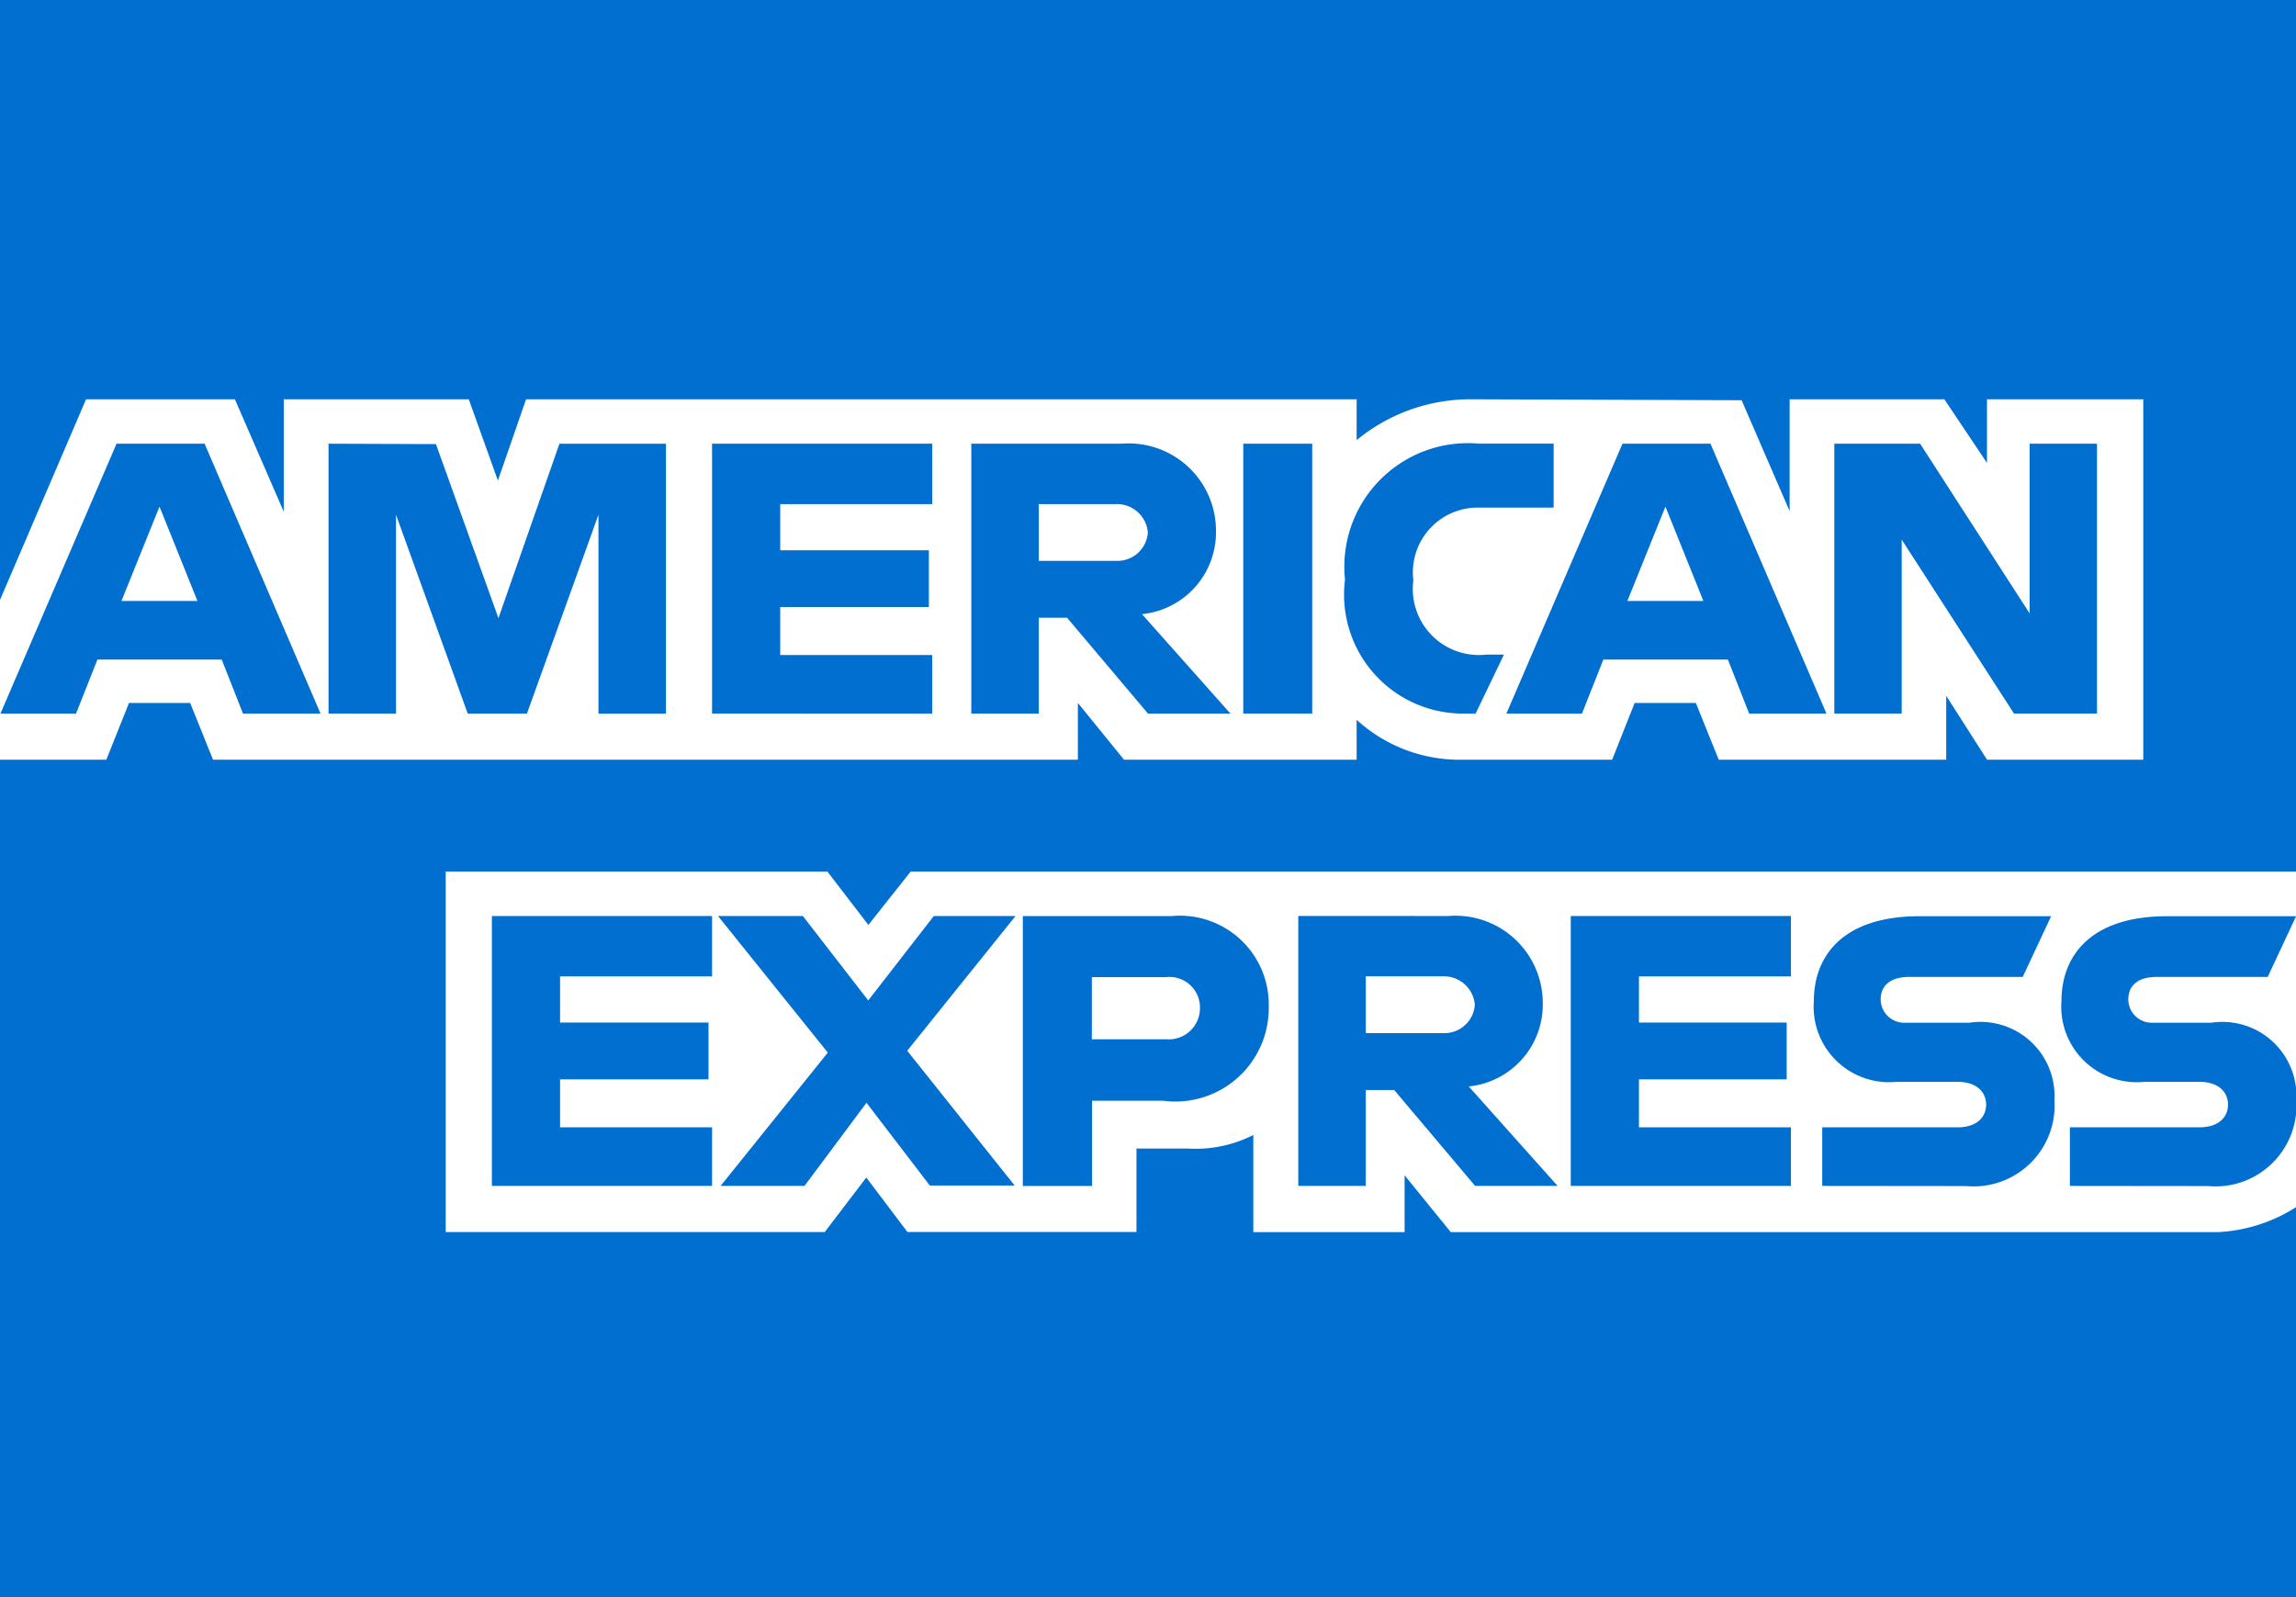 <svg xmlns="http://www.w3.org/2000/svg" width="46" height="32" viewBox="0 0 46 32">
  <g id="AMEX" transform="translate(-1406 -2632)">
    <rect id="Rectangle_5" data-name="Rectangle 5" width="46" height="32" transform="translate(1406 2632)" fill="#016fd0"/>
    <g id="american-express-seeklogo" transform="translate(1380.068 2619.861)">
      <path id="Path_179" data-name="Path 179" d="M60.874,64.392V57.17h7.647l.821,1.069.847-1.069H97.944v6.724a3.2,3.2,0,0,1-1.565.5H81.01l-.925-1.138v1.138H77.054V62.448a2.544,2.544,0,0,1-1.309.271H74.713v1.672H70.124L69.3,63.3l-.832,1.092Z" transform="translate(-26.012 -27.568)" fill="#fff" fill-rule="evenodd"/>
      <path id="Path_180" data-name="Path 180" d="M25.932,24.159l1.724-4.02h2.982l.979,2.252V20.139h3.707l.583,1.628.565-1.628H53.112v.818a3.59,3.59,0,0,1,2.313-.818l5.4.019.962,2.222V20.139h3.1l.854,1.276V20.139h3.131v7.222H65.742l-.818-1.281v1.281H60.366l-.458-1.138H58.682l-.451,1.138H55.14a3.055,3.055,0,0,1-2.028-.8v.8h-4.66l-.925-1.138v1.138H30.2l-.458-1.138H28.517l-.455,1.138H25.932v-3.2Z" transform="translate(0)" fill="#fff" fill-rule="evenodd"/>
      <path id="Path_181" data-name="Path 181" d="M28.293,23.623l-2.326,5.408h1.514l.429-1.083H30.4l.427,1.083H32.38l-2.323-5.408Zm.86,1.259.761,1.892H28.391l.763-1.892Z" transform="translate(-0.026 -2.594)" fill="#016fd0" fill-rule="evenodd"/>
      <path id="Path_182" data-name="Path 182" d="M51.686,29.027V23.62l2.152.008,1.252,3.487,1.222-3.494h2.134v5.408H57.094V25.043l-1.433,3.985H54.475l-1.437-3.985v3.985Z" transform="translate(-19.172 -2.591)" fill="#016fd0" fill-rule="evenodd"/>
      <path id="Path_183" data-name="Path 183" d="M81.756,29.027V23.62h4.411v1.21H83.122v.925H86.1v1.138H83.122v.961h3.045v1.174Z" transform="translate(-41.558 -2.591)" fill="#016fd0" fill-rule="evenodd"/>
      <path id="Path_184" data-name="Path 184" d="M102.081,23.623v5.408h1.352V27.11H104l1.621,1.921h1.652L105.5,27.038a1.647,1.647,0,0,0,1.483-1.661,1.749,1.749,0,0,0-1.89-1.754h-3.008Zm1.352,1.21h1.545a.621.621,0,0,1,.64.569.611.611,0,0,1-.62.569h-1.566V24.833Z" transform="translate(-56.689 -2.594)" fill="#016fd0" fill-rule="evenodd"/>
      <path id="Path_185" data-name="Path 185" d="M124.787,29.027h-1.381V23.62h1.381Z" transform="translate(-72.565 -2.591)" fill="#016fd0" fill-rule="evenodd"/>
      <path id="Path_186" data-name="Path 186" d="M134,29.027h-.3a2.383,2.383,0,0,1-2.317-2.682,2.477,2.477,0,0,1,2.686-2.726h1.494V24.9h-1.549a1.3,1.3,0,0,0-1.262,1.459,1.324,1.324,0,0,0,1.459,1.487h.356L134,29.027Z" transform="translate(-78.504 -2.591)" fill="#016fd0" fill-rule="evenodd"/>
      <path id="Path_187" data-name="Path 187" d="M146.353,23.623l-2.326,5.408h1.514l.429-1.083h2.495l.427,1.083h1.548l-2.324-5.408Zm.86,1.259.761,1.892h-1.523l.763-1.892Z" transform="translate(-87.915 -2.594)" fill="#016fd0" fill-rule="evenodd"/>
      <path id="Path_188" data-name="Path 188" d="M169.737,29.027V23.62h1.719l2.194,3.4v-3.4H175v5.407h-1.663l-2.25-3.486v3.486Z" transform="translate(-107.055 -2.591)" fill="#016fd0" fill-rule="evenodd"/>
      <path id="Path_189" data-name="Path 189" d="M64.494,66.057V60.649h4.411v1.21H65.86v.925h2.974v1.138H65.86v.961h3.045v1.174Z" transform="translate(-28.707 -30.157)" fill="#016fd0" fill-rule="evenodd"/>
      <path id="Path_190" data-name="Path 190" d="M149.078,66.057V60.649h4.411v1.21h-3.045v.925h2.96v1.138h-2.96v.961h3.045v1.174Z" transform="translate(-91.676 -30.157)" fill="#016fd0" fill-rule="evenodd"/>
      <path id="Path_191" data-name="Path 191" d="M82.277,66.058l2.148-2.671-2.2-2.737h1.7l1.31,1.692,1.314-1.692h1.637l-2.17,2.7,2.152,2.7h-1.7L85.2,64.392l-1.241,1.665Z" transform="translate(-41.908 -30.158)" fill="#016fd0" fill-rule="evenodd"/>
      <path id="Path_192" data-name="Path 192" d="M106.118,60.653v5.408h1.387V64.353h1.423a1.87,1.87,0,0,0,2.117-1.881,1.78,1.78,0,0,0-1.941-1.819h-2.986Zm1.387,1.223H109a.61.61,0,0,1,.667.623.624.624,0,0,1-.672.623h-1.494V61.876Z" transform="translate(-59.694 -30.16)" fill="#016fd0" fill-rule="evenodd"/>
      <path id="Path_193" data-name="Path 193" d="M127.7,60.648v5.408h1.352V64.135h.569l1.621,1.921h1.652l-1.779-1.992a1.647,1.647,0,0,0,1.483-1.661,1.749,1.749,0,0,0-1.89-1.754Zm1.352,1.21h1.545a.621.621,0,0,1,.64.569.611.611,0,0,1-.62.569h-1.565V61.858Z" transform="translate(-75.757 -30.157)" fill="#016fd0" fill-rule="evenodd"/>
      <path id="Path_194" data-name="Path 194" d="M168.29,66.058V64.884H171c.4,0,.574-.216.574-.454s-.173-.457-.574-.457h-1.223a1.512,1.512,0,0,1-1.655-1.619c0-.867.542-1.7,2.121-1.7h2.633l-.569,1.217h-2.277c-.435,0-.569.228-.569.446a.471.471,0,0,0,.5.471h1.281a1.483,1.483,0,0,1,1.7,1.552,1.621,1.621,0,0,1-1.763,1.721Z" transform="translate(-105.85 -30.158)" fill="#016fd0" fill-rule="evenodd"/>
      <path id="Path_195" data-name="Path 195" d="M187.706,66.058V64.884H190.3c.4,0,.574-.216.574-.454s-.173-.457-.574-.457h-1.108a1.512,1.512,0,0,1-1.655-1.619c0-.867.542-1.7,2.121-1.7h2.58l-.569,1.217h-2.224c-.435,0-.569.228-.569.446a.471.471,0,0,0,.5.471h1.166a1.483,1.483,0,0,1,1.7,1.552,1.621,1.621,0,0,1-1.763,1.721Z" transform="translate(-120.304 -30.158)" fill="#016fd0" fill-rule="evenodd"/>
    </g>
  </g>
</svg>
